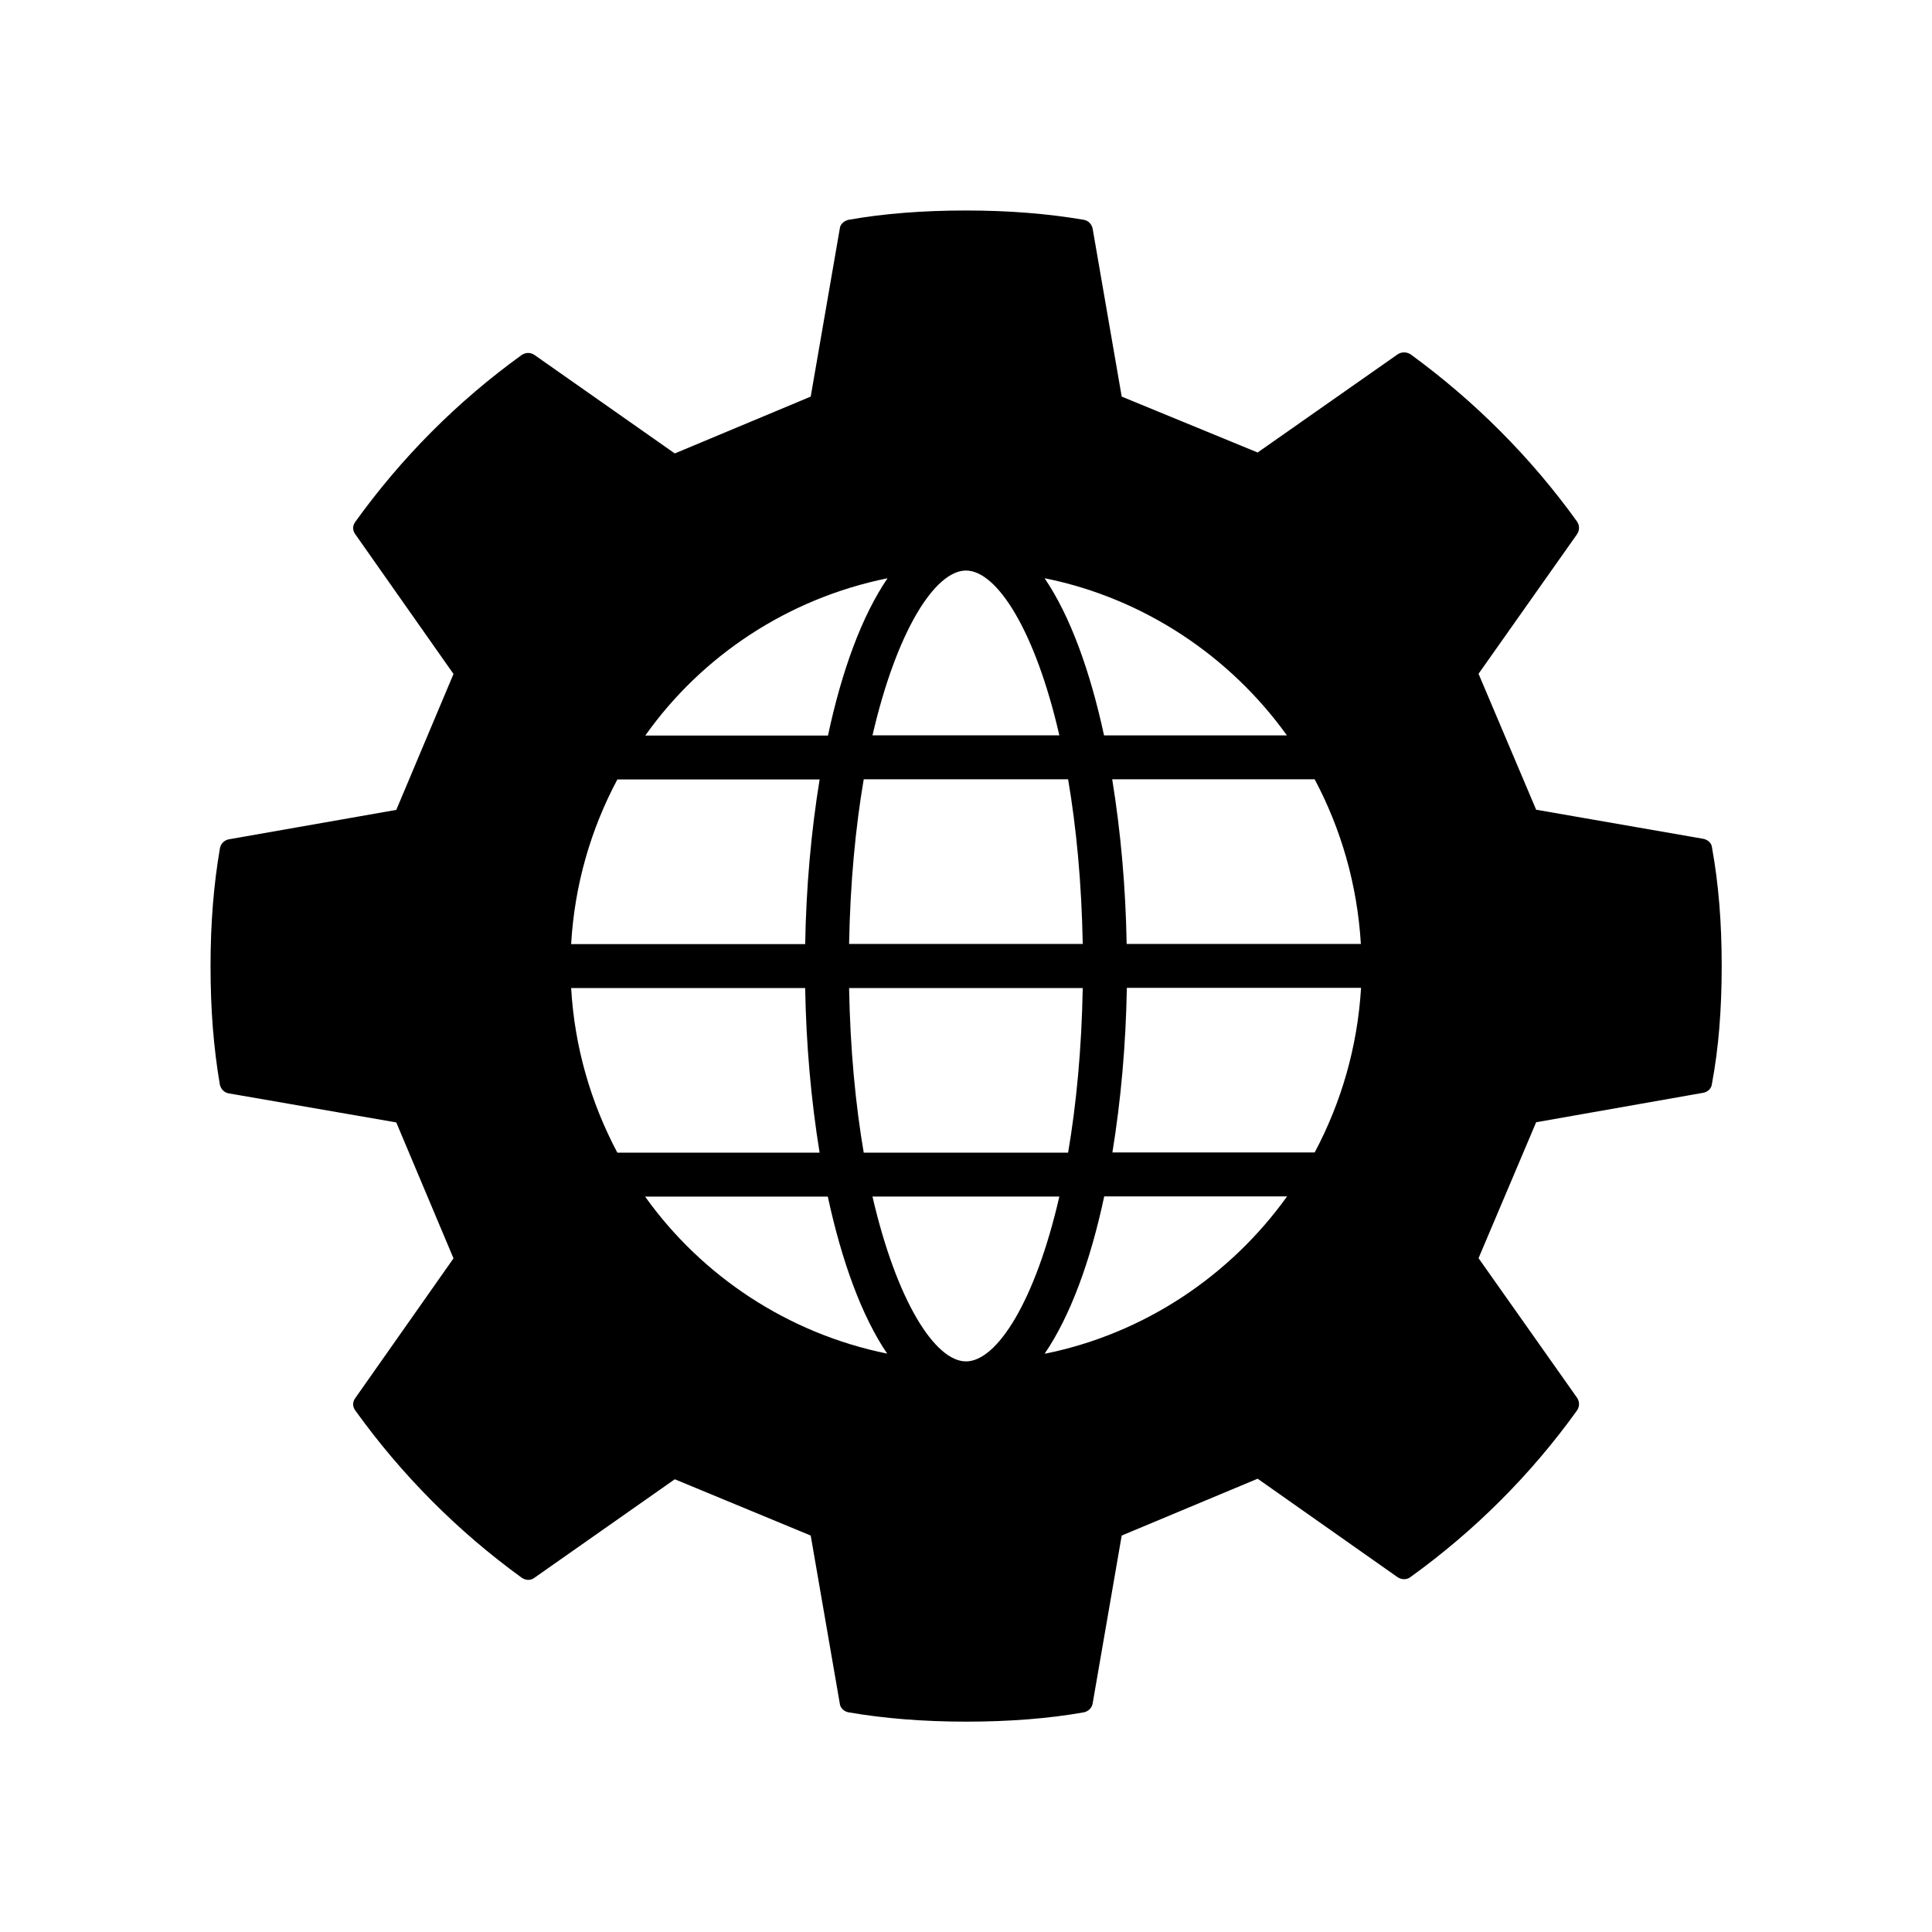 <?xml version="1.0" encoding="UTF-8"?>
<!-- The Best Svg Icon site in the world: iconSvg.co, Visit us! https://iconsvg.co -->
<svg fill="#000000" width="800px" height="800px" version="1.1" viewBox="144 144 512 512" xmlns="http://www.w3.org/2000/svg">
 <path d="m595.38 366.29-44.285-7.707-15.266-36.023 26.098-36.98c0.707-1.059 0.707-2.316 0-3.375-12.242-17.027-27.156-31.941-44.082-44.285-1.059-0.707-2.469-0.707-3.477 0l-37.082 25.996-36.023-14.812-7.707-44.535c-0.25-1.16-1.16-2.117-2.316-2.316-9.422-1.613-19.801-2.469-31.234-2.469-11.336 0-21.816 0.805-31.137 2.469-1.16 0.25-2.215 1.16-2.316 2.316l-7.707 44.535-36.023 15.062-37.18-26.098c-1.059-0.707-2.316-0.707-3.375 0-17.129 12.344-31.941 27.305-44.082 44.184-0.805 1.059-0.805 2.316 0 3.375l25.996 36.98-15.164 36.023-44.438 7.809c-1.16 0.25-2.117 1.16-2.316 2.469-1.613 9.422-2.469 19.598-2.469 31.137 0 11.438 0.805 21.664 2.469 31.387 0.25 1.16 1.16 2.117 2.316 2.316l44.438 7.707 15.164 36.023-25.996 36.98c-0.805 1.059-0.805 2.316 0 3.375 12.242 17.027 27.055 31.941 44.082 44.285 1.059 0.707 2.316 0.805 3.375 0l37.18-26.098 36.023 14.914 7.707 44.535c0.102 1.16 1.16 2.117 2.316 2.316 9.32 1.613 19.801 2.469 31.137 2.469 11.438 0 21.816-0.805 31.234-2.469 1.16-0.25 2.117-1.16 2.316-2.316l7.707-44.535 36.023-15.062 37.082 26.098c1.059 0.707 2.469 0.707 3.375 0 17.129-12.344 31.941-27.156 44.184-44.184 0.707-1.059 0.707-2.316 0-3.375l-26.098-36.98 15.266-36.023 44.285-7.809c1.258-0.25 2.215-1.16 2.316-2.469 1.762-9.422 2.57-19.598 2.57-31.137 0-11.438-0.805-21.664-2.57-31.387-0.098-1.156-1.055-2.062-2.316-2.316zm-174.47-69.02h0.102c26.25 5.34 48.969 20.656 64.035 41.613h-48.465c-3.68-17.027-8.969-31.691-15.77-41.664 0.047 0.051 0.098 0.051 0.098 0.051zm-51.891 96.883c0.301-16.324 1.715-30.934 3.879-43.629h54.16c2.168 12.695 3.578 27.305 3.879 43.629zm61.918 11.688c-0.301 16.324-1.715 30.934-3.879 43.629h-54.16c-2.168-12.695-3.578-27.305-3.879-43.629zm-30.934-110.64c8.16 0 18.34 15.82 24.738 43.68h-49.523c6.445-27.859 16.621-43.68 24.785-43.68zm-20.91 2.066h0.102c-6.801 9.977-12.141 24.586-15.77 41.664h-48.418c14.965-21.16 37.84-36.324 64.086-41.664zm-71.488 53.301h53.605c-2.266 13.906-3.578 28.766-3.828 43.629h-62.023c0.91-15.77 5.242-30.48 12.246-43.629zm-12.246 55.27h62.02c0.25 14.812 1.562 29.727 3.828 43.629h-53.602c-7.004-13.199-11.336-27.91-12.246-43.629zm83.734 96.883c-26.25-5.34-49.07-20.504-64.137-41.613h48.418c3.68 17.027 8.969 31.691 15.77 41.664 0-0.051-0.051-0.051-0.051-0.051zm20.91 2.062c-8.16 0-18.34-15.82-24.789-43.68h49.523c-6.398 27.863-16.574 43.68-24.734 43.68zm21.059-2.062h-0.102-0.102c6.801-9.977 12.141-24.586 15.77-41.664h48.465c-15.062 21.008-37.785 36.324-64.031 41.664zm71.34-53.305h-53.605c2.266-13.906 3.578-28.766 3.828-43.629h62.07c-0.957 15.77-5.293 30.48-12.293 43.629zm-49.828-55.266c-0.25-14.812-1.562-29.727-3.828-43.629h53.656c7.004 13.199 11.285 27.859 12.242 43.629z"/>
</svg>